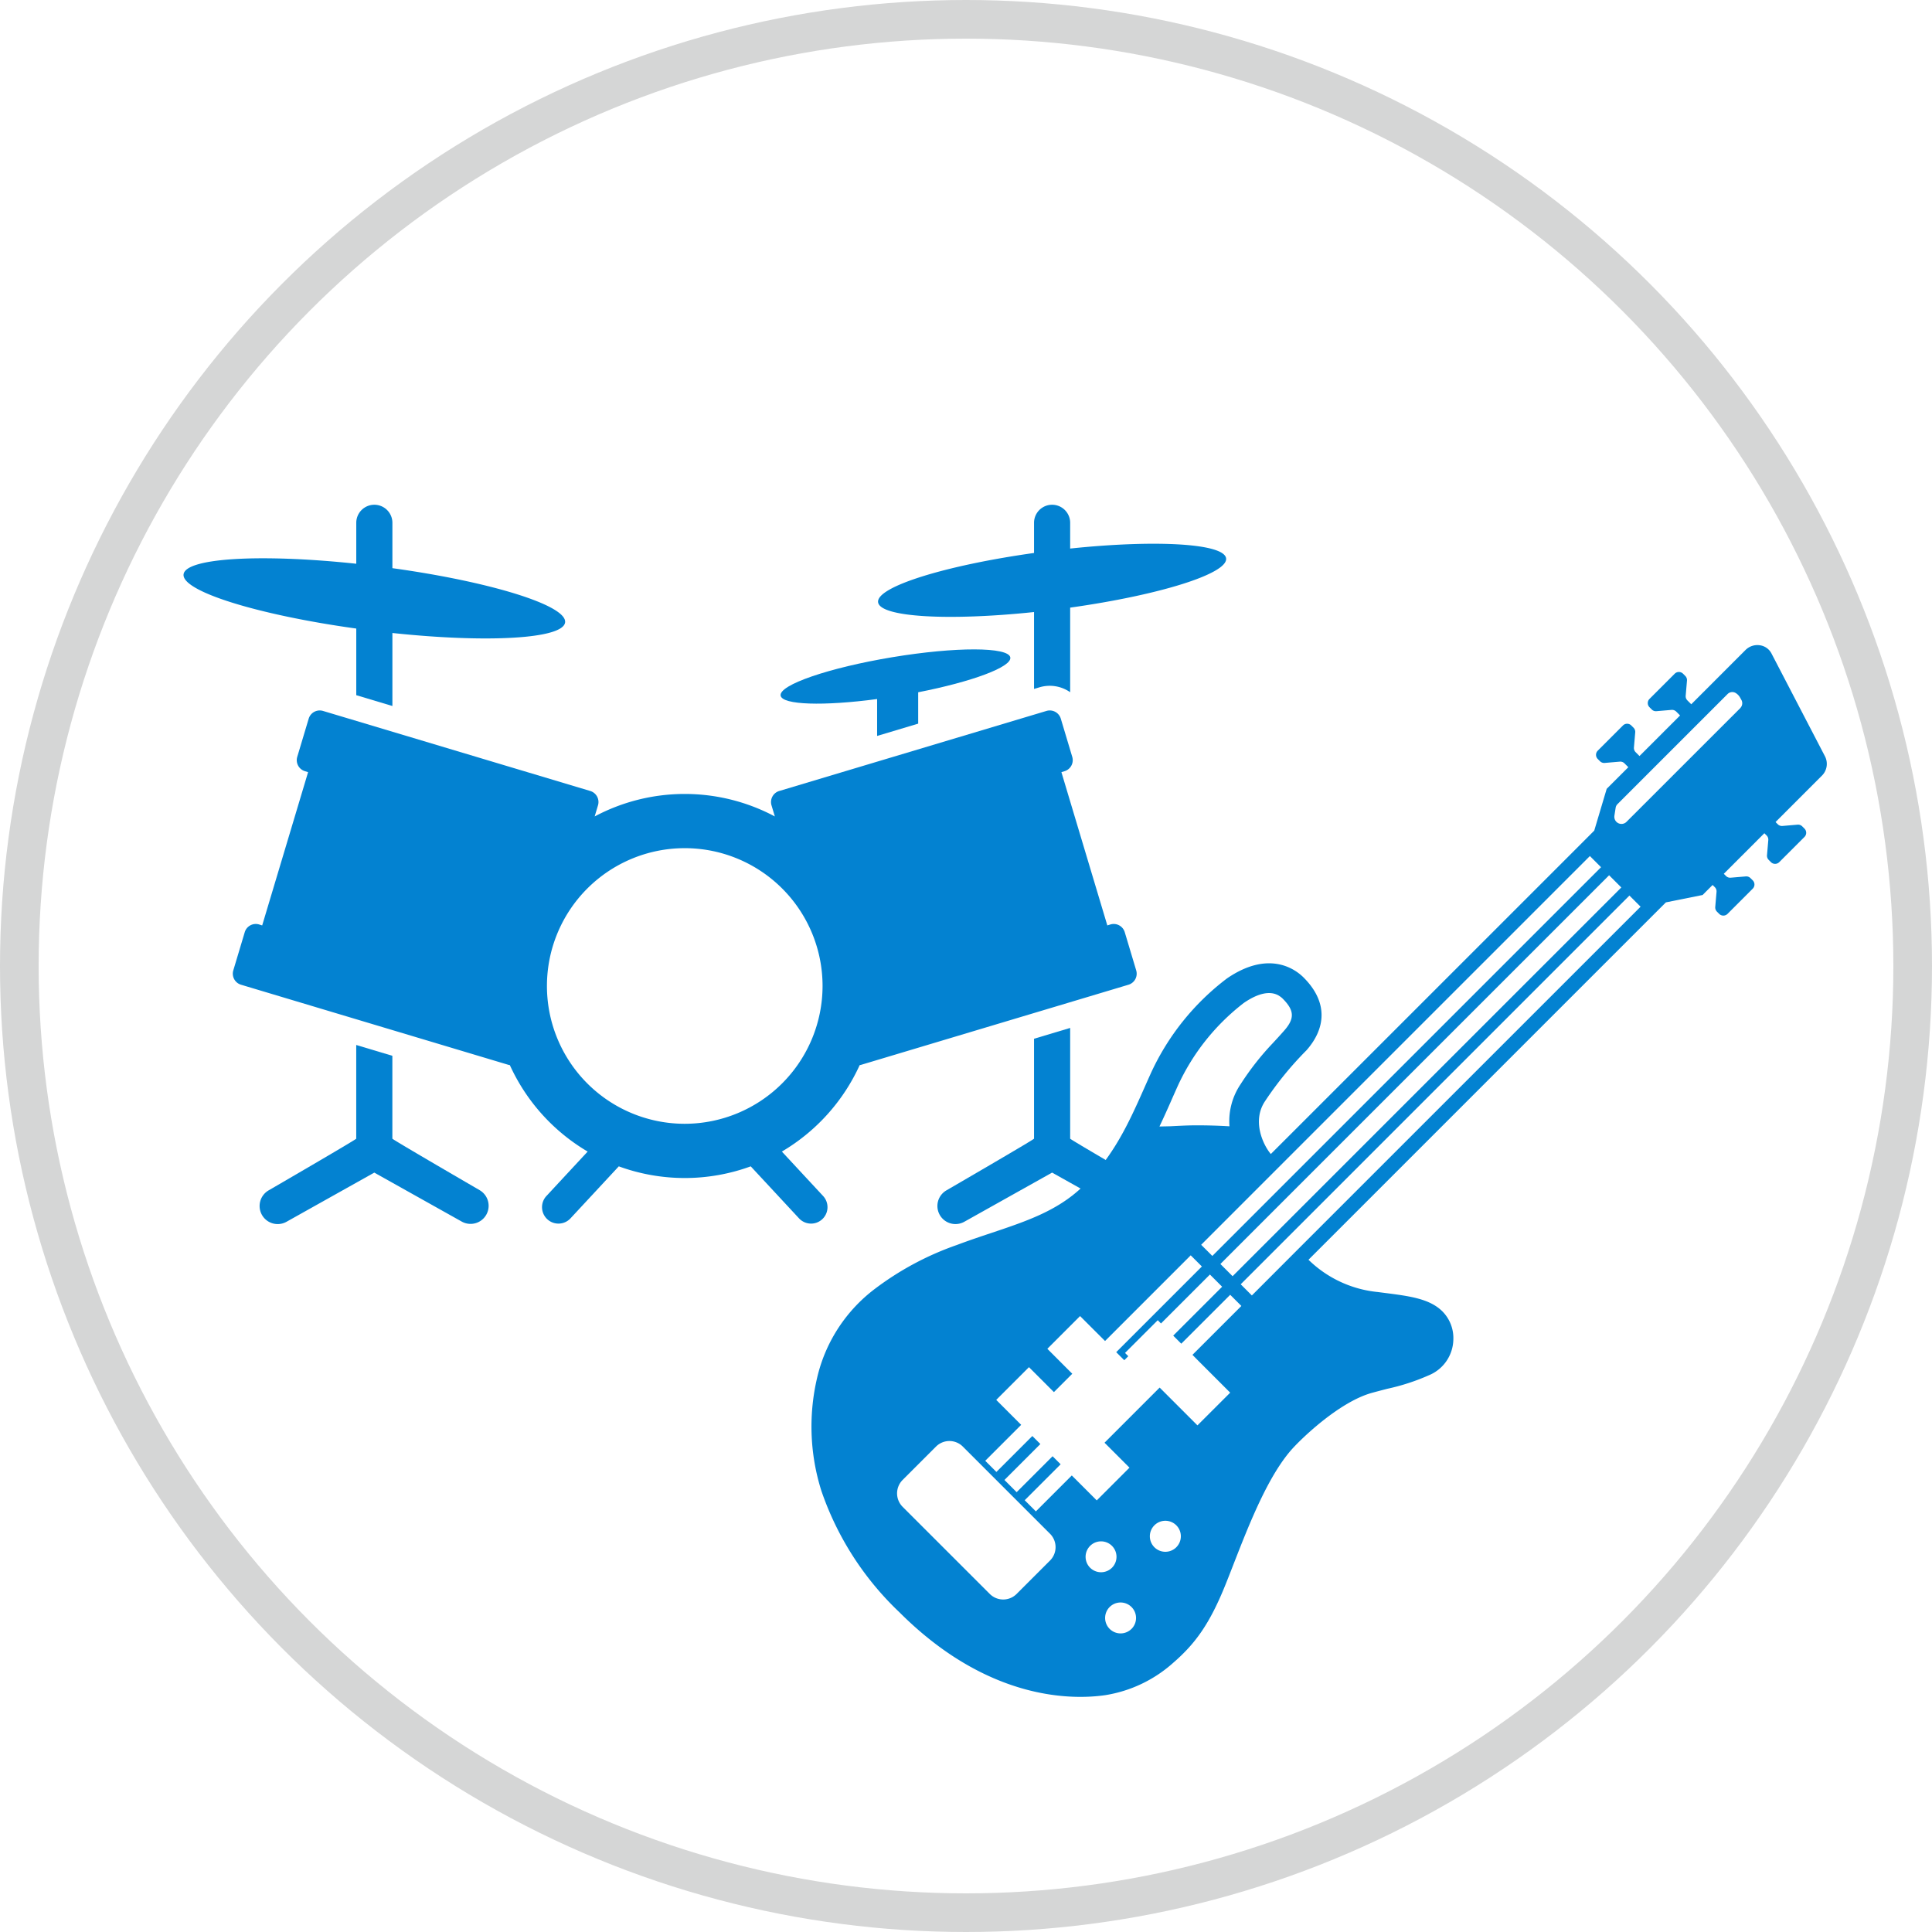 <svg xmlns="http://www.w3.org/2000/svg" width="200" height="200" viewBox="0 0 200 200">
  <g id="questionnaire_dayoff_band" transform="translate(-656 -9980)">
    <g id="楕円形_392" data-name="楕円形 392" transform="translate(656 9980)" fill="none" stroke="#d5d6d6" stroke-width="4">
      <circle cx="100" cy="100" r="100" stroke="none"/>
      <circle cx="100" cy="100" r="98" fill="none"/>
    </g>
    <g id="グループ_1707" data-name="グループ 1707" transform="translate(-1100.613 5198.252)">
      <path id="パス_530" data-name="パス 530" d="M2119.092,4897.524l-5.54-10.651a1.6,1.6,0,0,0-1.235-.857,1.735,1.735,0,0,0-1.461.5l-5.61,5.612-.4-.4a.608.608,0,0,1-.177-.483l.134-1.567a.61.61,0,0,0-.177-.483l-.231-.231a.609.609,0,0,0-.862,0l-2.61,2.609a.609.609,0,0,0,0,.862l.231.231a.6.6,0,0,0,.483.177l1.568-.133a.612.612,0,0,1,.483.176l.4.4-4.2,4.2-.4-.4a.613.613,0,0,1-.177-.482l.134-1.568a.608.608,0,0,0-.177-.483l-.231-.231a.609.609,0,0,0-.862,0l-2.609,2.609a.609.609,0,0,0,0,.862l.231.231a.612.612,0,0,0,.483.177l1.569-.134a.606.606,0,0,1,.482.176l.4.4-2.239,2.237-1.289,4.326-.212.213-1.331,1.333-29.812,29.81-2.126,2.123c-.711-.82-2.026-3.368-.586-5.489a34.441,34.441,0,0,1,4.28-5.251c1.954-2.218,2.3-4.929-.3-7.532-1-1-3.73-2.78-7.925.089a25.777,25.777,0,0,0-7.907,9.864c-1.864,4.143-3.348,8-6.846,11.5-2.647,2.646-5.894,3.733-9.653,4.993-1.147.382-2.334.78-3.563,1.243a30.893,30.893,0,0,0-8.5,4.551,16.092,16.092,0,0,0-5.884,8.857,22.1,22.1,0,0,0,.359,12.048,31.3,31.3,0,0,0,8.09,12.577c9.211,9.211,17.984,9.057,21.329,8.564a13.787,13.787,0,0,0,6.967-3.314c2.339-2.021,3.818-4.074,5.458-8.151,1.671-4.146,3.83-10.437,6.706-13.81.981-1.152,5.031-5.086,8.469-6.022.531-.146,1.05-.28,1.552-.411a22.01,22.01,0,0,0,4.287-1.391,4.086,4.086,0,0,0,2.562-3.7,3.926,3.926,0,0,0-1.127-2.919c-1.323-1.32-3.392-1.586-6.014-1.921-.219-.028-.442-.056-.669-.086a11.93,11.93,0,0,1-7.165-3.322l-.021-.02,35.465-35.466,1.333-1.33.2-.2,3.8-.764,1.037-1.038.229.229a.609.609,0,0,1,.177.483l-.133,1.568a.609.609,0,0,0,.177.482l.231.231a.612.612,0,0,0,.862,0l2.609-2.609a.611.611,0,0,0,0-.864l-.231-.229a.606.606,0,0,0-.483-.177l-1.568.133a.6.6,0,0,1-.483-.176l-.229-.228,4.2-4.2.229.229a.607.607,0,0,1,.177.483l-.133,1.568a.606.606,0,0,0,.176.482l.23.231a.609.609,0,0,0,.862,0l2.61-2.609a.608.608,0,0,0,0-.862l-.23-.231a.608.608,0,0,0-.483-.177l-1.569.134a.612.612,0,0,1-.483-.177l-.229-.228,4.791-4.793A1.716,1.716,0,0,0,2119.092,4897.524Zm-22.35,12.305,1.263,1.263-32.032,32.032-8.208,8.21-1.263-1.263,8.241-8.244Zm-33.94,29.96,31.95-31.95,1.155,1.156-31.975,31.975-8.264,8.267-1.156-1.155Zm-11.278-6.883q.281-.636.57-1.279a22.883,22.883,0,0,1,6.833-8.582c1.5-1.029,2.74-1.281,3.624-.755.027.016.053.036.08.053a2.063,2.063,0,0,1,.308.245c1.229,1.23,1.27,2.066.167,3.322-.474.539-.847.94-1.173,1.292a28.374,28.374,0,0,0-3.345,4.266,6.841,6.841,0,0,0-1.15,4.294c0,.019,0,.036,0,.055q-1.767-.107-3.575-.1c-.851.005-1.685.053-2.521.094-.38.011-.773.016-1.148.027C2050.661,4934.855,2051.1,4933.877,2051.524,4932.906Zm-12.661,47.864-3.456,3.456a1.964,1.964,0,0,1-2.778,0l-9.024-9.021a1.969,1.969,0,0,1,0-2.778l3.456-3.455a1.964,1.964,0,0,1,2.778,0l1.346,1.345,1.7,1.7.834.834,1.263,1.263.835.834,1.7,1.7.544.544.8.8A1.96,1.96,0,0,1,2038.863,4980.77Zm4.149.74a1.6,1.6,0,1,1,2.27,0A1.606,1.606,0,0,1,2043.012,4981.51Zm4.285,6.336a1.6,1.6,0,1,1,0-2.269A1.6,1.6,0,0,1,2047.3,4987.846Zm4.642-8.454a1.605,1.605,0,1,1,0-2.27A1.606,1.606,0,0,1,2051.938,4979.392Zm2.207-19.372.545.544,2.825,2.826-3.389,3.386-3.368-3.368-.544-.544-5.707,5.708.545.544.544.543,1.494,1.495-3.388,3.389-1.494-1.494-1.089-1.088-3.719,3.719-1.156-1.154,3.721-3.721-.835-.834-3.72,3.72-1.263-1.263,3.719-3.719-.808-.808,0,0-.023-.024-3.72,3.72-1.155-1.155,3.719-3.72-.544-.544-.544-.544-1.494-1.495,3.389-3.388,1.495,1.494.543.544.545.544,1.9-1.9-.547-.545-.543-.544-1.491-1.494,3.388-3.389,1.494,1.494.545.543h0l.523.522h0l.023.023,8.868-8.869,1.156,1.155-8.868,8.87.835.834.416-.416-.339-.339,3.389-3.388.312.314h0l.023.023,5.065-5.065,1.263,1.263-5.04,5.039h0l-.023.023.834.834,5.065-5.062,1.156,1.155-5.04,5.038h0l-.023.023Zm10.514-11.6-4.9,4.907-1.155-1.156,8.188-8.189,32.052-32.052,1.156,1.154Zm45.666-55.9-11.806,11.8a.738.738,0,0,1-1.233-.624.03.03,0,0,1,0-.018l.131-.837a.68.68,0,0,1,.19-.375l11.4-11.4a.688.688,0,0,1,.844-.1,1.283,1.283,0,0,1,.449.47l.131.234A.71.71,0,0,1,2110.325,4892.513Z" transform="translate(-173.554 -37.474)" fill="#0382d1"/>
      <g id="グループ_1706" data-name="グループ 1706" transform="translate(1775.613 4834)">
        <path id="パス_531" data-name="パス 531" d="M2006.853,4892.737v3.82l4.251-1.273v-3.247c5.574-1.092,9.7-2.619,9.537-3.606-.183-1.1-5.654-1.113-12.22-.023s-11.74,2.869-11.557,3.972C1997.026,4893.355,2001.322,4893.477,2006.853,4892.737Z" transform="translate(-1935.054 -4872.625)" fill="#0382d1"/>
        <g id="グループ_1704" data-name="グループ 1704">
          <path id="パス_532" data-name="パス 532" d="M1793.494,4853.712l3.74,1.121v-7.558c9.853,1.049,17.662.609,17.877-1.094.221-1.751-7.665-4.2-17.877-5.616v-4.695a1.87,1.87,0,1,0-3.74,0v4.237c-9.853-1.049-17.662-.609-17.877,1.093-.221,1.751,7.665,4.2,17.877,5.616Z" transform="translate(-1775.613 -4834)" fill="#0382d1"/>
          <path id="パス_533" data-name="パス 533" d="M1826.6,5049.228s-9.046-5.25-9.046-5.338v-8.577l-3.74-1.121v9.7c0,.089-9.046,5.338-9.046,5.338a1.87,1.87,0,1,0,1.828,3.264l9.088-5.09,9.088,5.09a1.871,1.871,0,0,0,1.828-3.264Z" transform="translate(-1795.937 -4978.268)" fill="#0382d1"/>
        </g>
        <g id="グループ_1705" data-name="グループ 1705" transform="translate(71.896)">
          <path id="パス_534" data-name="パス 534" d="M2077.765,5044.674s-9.046-5.25-9.046-5.338v-11.463l-3.74,1.121v10.343c0,.089-9.046,5.338-9.046,5.338a1.87,1.87,0,0,0,1.827,3.264l9.089-5.09,9.088,5.09a1.871,1.871,0,1,0,1.828-3.264Z" transform="translate(-2048.832 -4973.714)" fill="#0382d1"/>
          <path id="パス_535" data-name="パス 535" d="M2069.011,4839.549c-.195-1.544-7.232-1.95-16.143-1.015v-2.664a1.87,1.87,0,1,0-3.74,0v3.122c-9.235,1.294-16.343,3.513-16.143,5.1.195,1.544,7.233,1.951,16.143,1.015v7.96l.556-.167a3.7,3.7,0,0,1,3.184.506v-8.757C2062.1,4843.355,2069.211,4841.136,2069.011,4839.549Z" transform="translate(-2032.981 -4834)" fill="#0382d1"/>
        </g>
        <path id="パス_536" data-name="パス 536" d="M1887.391,4937.137l-1.186-3.958a1.193,1.193,0,0,0-1.482-.8l-.322.1-4.753-15.865.323-.1a1.193,1.193,0,0,0,.8-1.481l-1.186-3.958a1.194,1.194,0,0,0-1.482-.8l-27.667,8.288a1.194,1.194,0,0,0-.8,1.481l.346,1.154a19.842,19.842,0,0,0-18.651,0l.345-1.154a1.194,1.194,0,0,0-.8-1.481l-27.668-8.288a1.194,1.194,0,0,0-1.481.8l-1.186,3.958a1.193,1.193,0,0,0,.8,1.481l.323.1-4.752,15.865-.323-.1a1.193,1.193,0,0,0-1.482.8l-1.186,3.958a1.193,1.193,0,0,0,.8,1.481l27.667,8.289a1.283,1.283,0,0,0,.163.036,20.014,20.014,0,0,0,8.054,8.947l-4.269,4.6a1.7,1.7,0,0,0,2.492,2.314l5-5.384a19.908,19.908,0,0,0,13.659,0l5,5.384a1.7,1.7,0,0,0,2.492-2.314l-4.269-4.6a20.015,20.015,0,0,0,8.054-8.947,1.292,1.292,0,0,0,.163-.036l27.667-8.289A1.193,1.193,0,0,0,1887.391,4937.137Zm-46.735,15.877a14.266,14.266,0,1,1,14.266-14.266A14.282,14.282,0,0,1,1840.656,4953.014Z" transform="translate(-1788.771 -4888.932)" fill="#0382d1"/>
      </g>
    </g>
  </g>
</svg>
